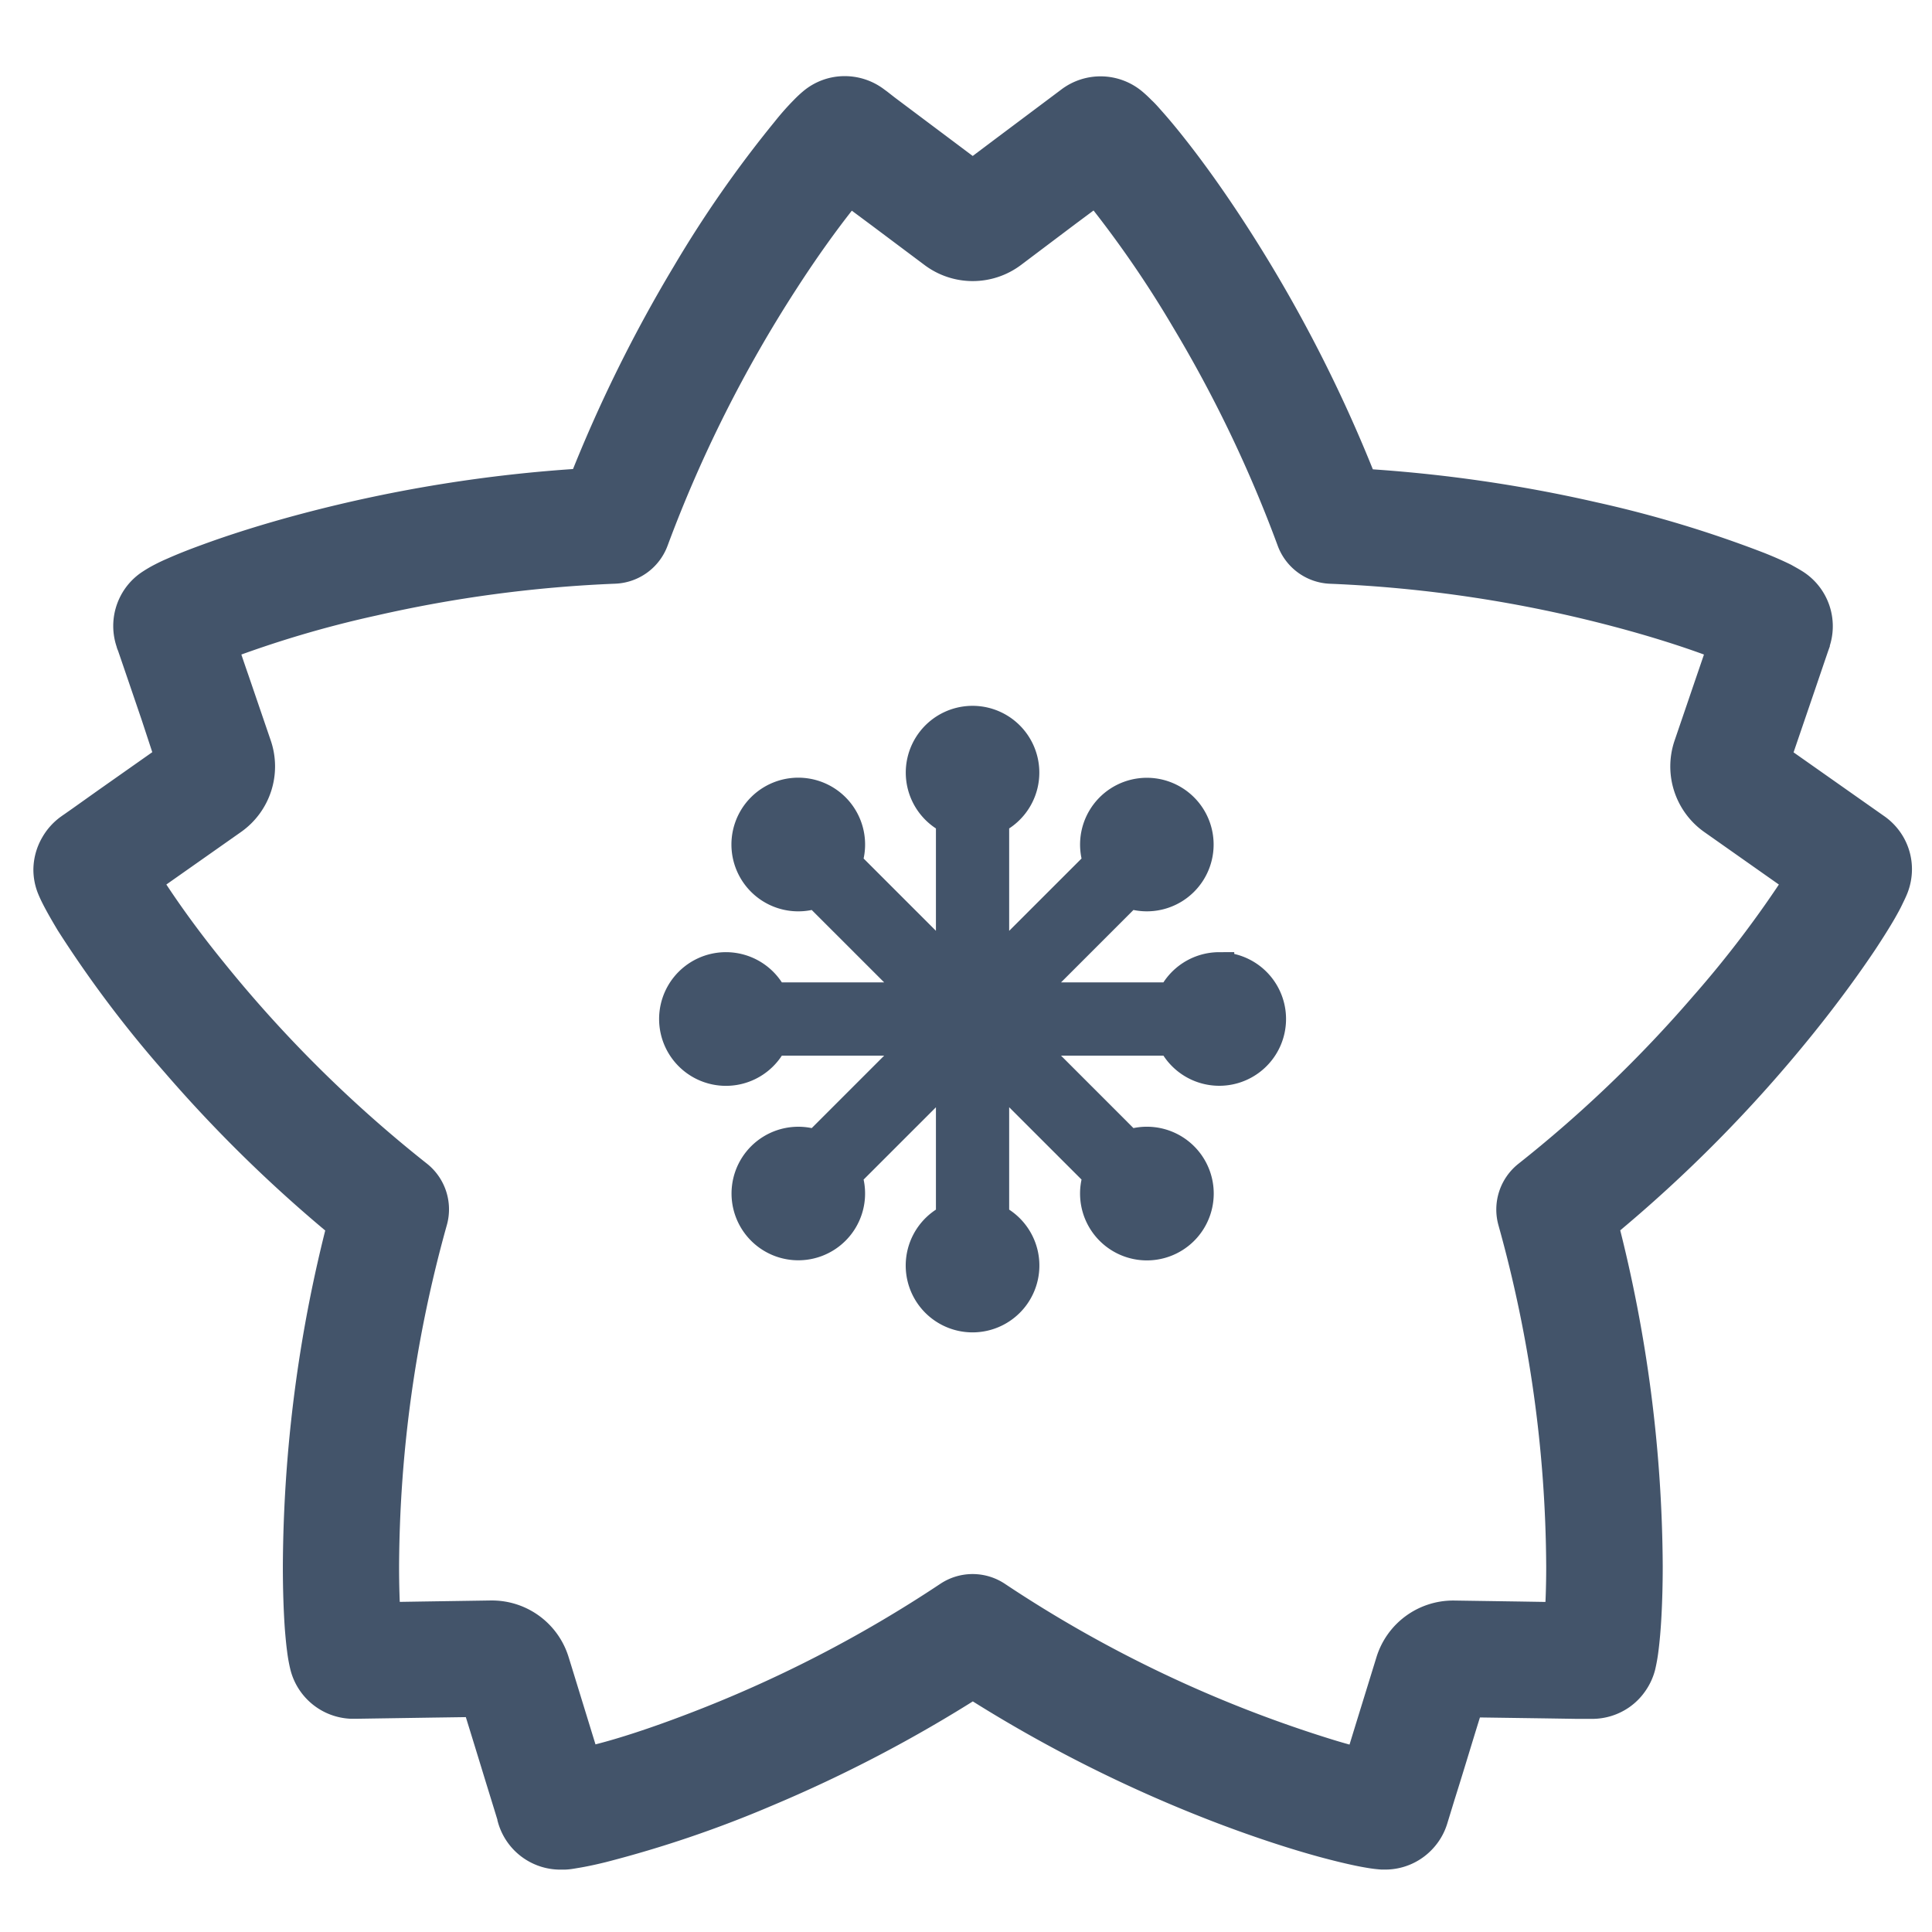 <svg xmlns="http://www.w3.org/2000/svg" width="32" height="32" viewBox="0 0 32 32">
  <g id="グループ_4913" data-name="グループ 4913" transform="translate(-192 -1613)">
    <g id="長方形_3448" data-name="長方形 3448" transform="translate(192 1613)" fill="#fff" stroke="#707070" stroke-width="1" opacity="0">
      <rect width="32" height="32" stroke="none"/>
      <rect x="0.5" y="0.5" width="31" height="31" fill="none"/>
    </g>
    <g id="桜アイコン9" transform="translate(192.804 1614.513)">
      <path id="パス_55541" data-name="パス 55541" d="M229.036,14.772h0Z" transform="translate(-215.338 -14.597)" fill="#43546a" stroke="#43546a" stroke-width="0.5"/>
      <path id="パス_55542" data-name="パス 55542" d="M30.511,24.346a.831.831,0,0,0-.254-.278h0l-.337-.237-.966-.68-.347-.244.029-.085.386-1.13.166-.488.052-.152.015-.042,0-.009h0s0,0,0,0h0l0,0h0a.824.824,0,0,0-.334-.976h0c-.059-.037-.113-.066-.173-.1-.114-.056-.25-.117-.418-.184a19.054,19.054,0,0,0-2.747-.829,23.65,23.65,0,0,0-3.821-.55,23.547,23.547,0,0,0-2.127-4.137c-.376-.582-.723-1.061-1.008-1.421-.142-.181-.268-.331-.377-.453-.055-.062-.1-.115-.153-.163a1.9,1.9,0,0,0-.146-.136h0a.827.827,0,0,0-1.031-.016h0l-.1.075-1.009.756-.5.376-.005,0-.072-.054-.955-.716-.412-.309-.128-.1-.037-.027-.007-.005h0l0,0h0a.83.83,0,0,0-.506-.172.816.816,0,0,0-.526.19h0l0,0a1.74,1.74,0,0,0-.142.133c-.089.09-.189.2-.3.34a19.04,19.04,0,0,0-1.648,2.364,23.538,23.538,0,0,0-1.711,3.47,23.644,23.644,0,0,0-4.58.737c-.667.176-1.228.357-1.657.515-.215.078-.4.152-.546.217-.075.032-.141.063-.2.094a1.813,1.813,0,0,0-.173.1.816.816,0,0,0-.294.323.828.828,0,0,0-.041.653v0h0s0,.013.01.028c.049.142.231.675.4,1.171L2,22.861l.015.044-.074.052-.976.687-.422.3-.131.092-.038.026-.008.006h0l0,0h0a.839.839,0,0,0-.254.278A.83.83,0,0,0,0,24.751a.817.817,0,0,0,.057.3c.026.064.052.118.083.178.058.112.132.241.227.4A18.978,18.978,0,0,0,2.1,27.933a22.941,22.941,0,0,0,2.765,2.706,23.046,23.046,0,0,0-.733,5.653c0,.4.013.745.032,1.016.011.136.022.255.036.358a2.369,2.369,0,0,0,.051.283h0a.828.828,0,0,0,.443.538.834.834,0,0,0,.317.08h.1l1.238-.019.7-.01h.047c.008.027.017.056.027.086.093.3.234.758.351,1.141l.152.493.047.153.013.043,0,.012v0a.824.824,0,0,0,.793.6H8.53c.068,0,.127-.012.194-.023.124-.02.269-.05.444-.093a18.855,18.855,0,0,0,2.718-.924,22.881,22.881,0,0,0,3.424-1.792,22.982,22.982,0,0,0,4.148,2.082c.646.245,1.207.424,1.648.545.221.06.411.106.571.14.08.017.151.03.218.041s.126.018.193.023l.053,0a.821.821,0,0,0,.616-.279.817.817,0,0,0,.175-.316h0v0l.12-.392c.1-.315.235-.761.348-1.129.048-.155.091-.294.125-.405l.09,0,1.194.017.515.008.16,0h.08a.828.828,0,0,0,.476-.148.813.813,0,0,0,.2-.2.831.831,0,0,0,.128-.274,2.589,2.589,0,0,0,.05-.282c.02-.155.037-.345.049-.575s.02-.5.02-.8a23.075,23.075,0,0,0-.735-5.654,23.1,23.1,0,0,0,3.269-3.307c.436-.54.781-1.02,1.035-1.4.126-.192.231-.359.312-.5.04-.071.076-.135.107-.2s.057-.115.082-.178a.835.835,0,0,0,.058-.3A.815.815,0,0,0,30.511,24.346ZM27.423,27.02a21.37,21.37,0,0,1-2.92,2.8.717.717,0,0,0-.246.756,21.62,21.62,0,0,1,.8,5.719c0,.336-.011.619-.026.841l-.674-.011-1.076-.016h-.018a1.079,1.079,0,0,0-1.028.76h0l-.333,1.079c-.064.208-.128.416-.183.6-.144-.036-.313-.082-.5-.139a21.178,21.178,0,0,1-5.515-2.618.715.715,0,0,0-.795,0,21.375,21.375,0,0,1-4.258,2.19c-.6.229-1.126.4-1.519.5-.087.024-.165.044-.24.063-.2-.647-.515-1.675-.516-1.675a1.078,1.078,0,0,0-1.03-.761H7.323l-1.12.017-.622.01c-.014-.222-.024-.508-.024-.842a21.575,21.575,0,0,1,.8-5.719.716.716,0,0,0-.246-.757,21.535,21.535,0,0,1-3.409-3.38c-.407-.5-.729-.952-.955-1.295-.05-.076-.095-.145-.135-.209l.553-.389.88-.619h0a1.078,1.078,0,0,0,.4-1.23l-.365-1.068c-.07-.2-.14-.41-.2-.587A18.018,18.018,0,0,1,5.377,20.3a21.964,21.964,0,0,1,4-.533.715.715,0,0,0,.643-.467A22.022,22.022,0,0,1,12.178,15c.351-.545.676-.991.93-1.314.055-.07.106-.133.155-.191l.538.4.861.645a1.081,1.081,0,0,0,1.293,0l.9-.678.5-.372a18.031,18.031,0,0,1,1.488,2.154A21.787,21.787,0,0,1,20.594,19.3a.714.714,0,0,0,.643.468,22.094,22.094,0,0,1,4.743.715c.625.165,1.146.333,1.53.474.082.03.156.058.224.085-.064.191-.141.415-.217.637-.175.514-.344,1.008-.347,1.017a1.079,1.079,0,0,0,.4,1.23h0l.923.65.51.359A17.925,17.925,0,0,1,27.423,27.02Z" transform="translate(-0.001 -11.862)" fill="#43546a" stroke="#43546a" stroke-width="0.5"/>
      <path id="パス_55543" data-name="パス 55543" d="M182.4,190.267a.855.855,0,0,0-.776.5h-2.446l1.729-1.729a.856.856,0,1,0-.505-.5l-1.73,1.729v-2.446a.856.856,0,1,0-.713,0v2.446l-1.729-1.729a.857.857,0,1,0-.505.5l1.73,1.729h-2.445a.857.857,0,1,0,0,.714h2.445l-1.73,1.73a.856.856,0,1,0,.505.5l1.729-1.729v2.446a.857.857,0,1,0,.713,0v-2.446l1.73,1.729a.857.857,0,1,0,.505-.5l-1.729-1.73h2.446a.856.856,0,1,0,.776-1.213Z" transform="translate(-163.011 -175.759)" fill="#43546a" stroke="#43546a" stroke-width="0.5"/>
    </g>
  </g>
</svg>
